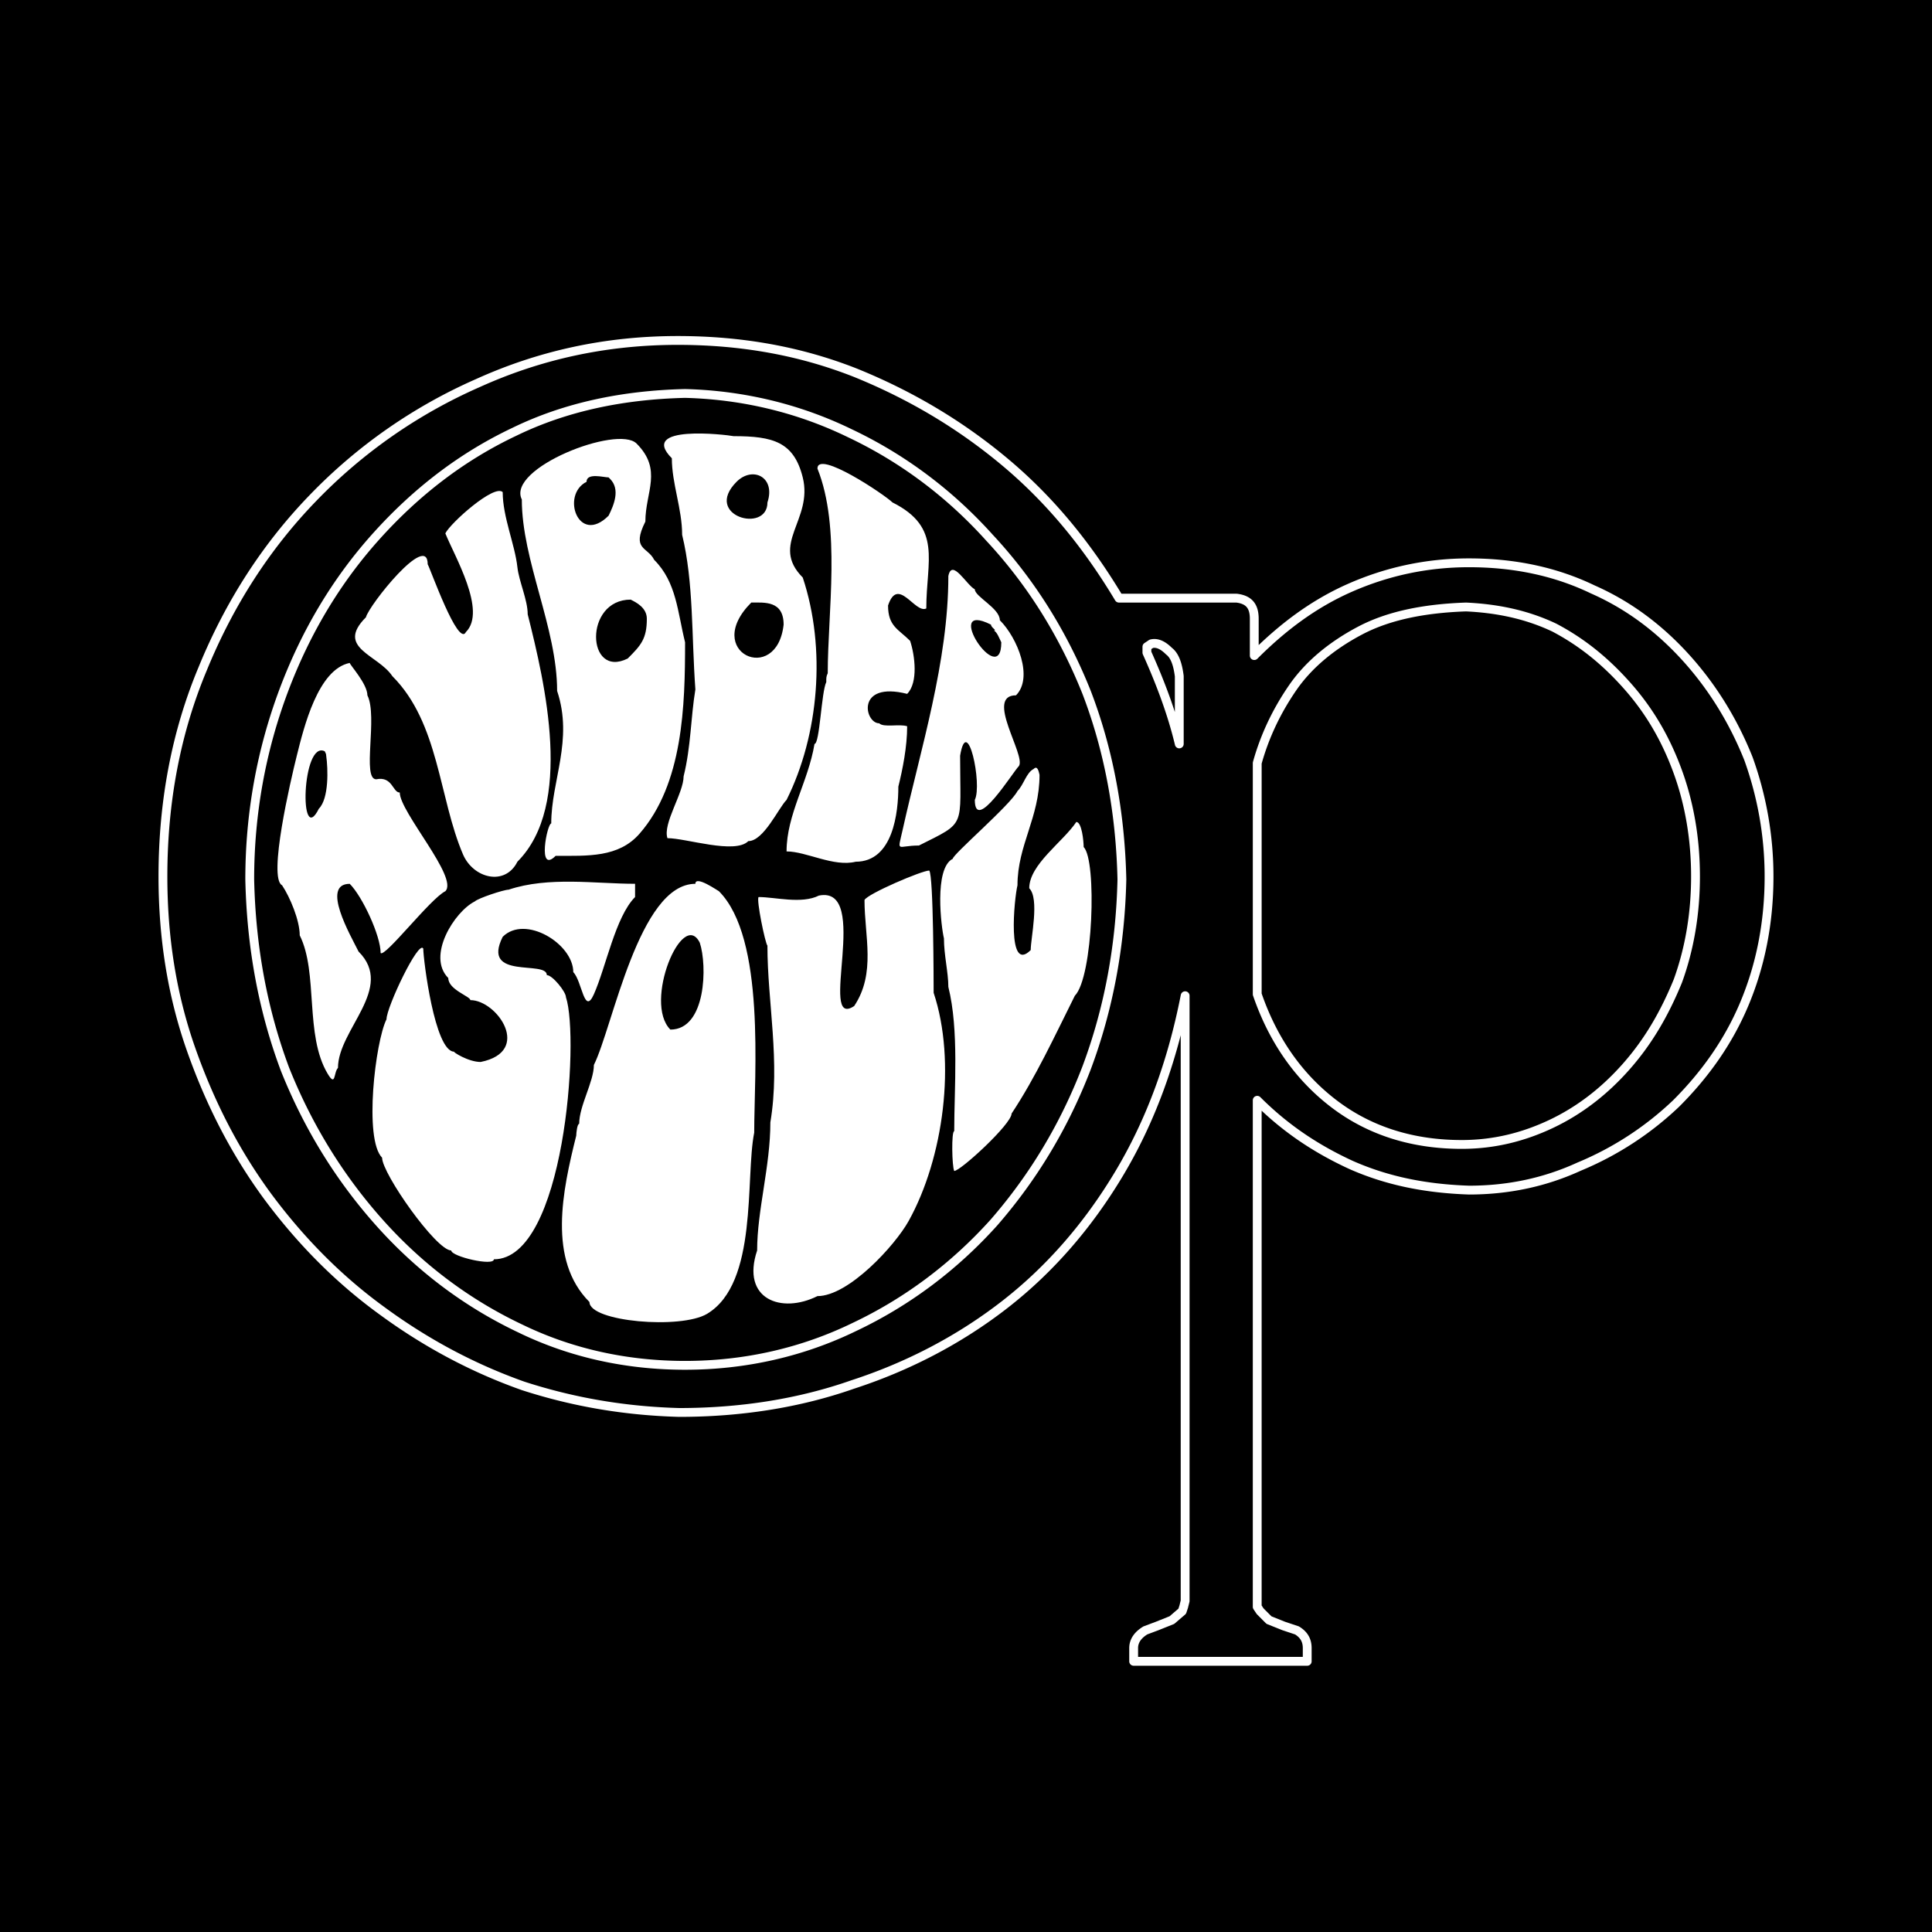 <svg xmlns="http://www.w3.org/2000/svg" width="2500" height="2500" viewBox="0 0 192.756 192.756"><path fill-rule="evenodd" clip-rule="evenodd" d="M0 0h192.756v192.756H0V0z"/><path d="M89.041 50.127c5.007 2.507 3.375 5.812 3.375 10.578-1.12.559-2.824-3.28-3.815-.294 0 2.073 1.033 2.356 2.201 3.526.48 1.443.822 4.169-.294 5.289-5.147-1.288-4.259 2.938-2.788 2.938.446.447 2.018.037 2.788.294 0 2.03-.45 4.299-.88 6.023 0 2.575-.518 7.493-4.255 7.493-2.197.549-4.914-1.028-6.897-1.028 0-3.706 2.154-6.913 2.788-10.725.525 0 .685-5.189 1.174-6.171 0-.367-.016-.557.146-.881 0-6.104 1.333-14.526-1.027-20.421 0-1.895 6.725 2.62 7.484 3.379zM52.649 61.292c1.728 6.869 4.605 19.043-1.027 24.682-1.23 2.463-4.4 1.668-5.43-.734-2.416-5.647-2.38-13.109-7.043-17.777-1.438-2.166-5.705-2.81-2.641-5.876.299-1.201 6.163-8.561 6.163-5.289.267.444 3.038 8.313 3.815 6.758 2.109-2.104-1.16-7.605-2.054-9.843.522-1.047 4.892-4.945 5.723-4.114 0 2.484 1.215 5.201 1.467 7.493.157 1.419 1.027 3.262 1.027 4.7zm44.609-2.497c-.815-.41-2.279-3.136-2.641-1.323 0 8.528-2.775 17.278-4.549 25.27-.542 2.44-.628 1.616 1.614 1.616 4.773-2.398 4.109-1.682 4.109-8.962.711-4.276 2.236 2.866 1.467 4.407 0 3.395 3.797-2.776 4.402-3.379.713-1.072-3.428-7.052-.293-7.052 1.742-1.756.164-5.713-1.613-7.493 0-1.199-2.496-2.347-2.496-3.084zm1.908 4.114c.318.16.545.8.734 1.175 0 4.834-6.042-4.291-1.027-1.763 0 .294.633.588.293.588zM73.193 43.516c-.741-.148-9.551-1.188-6.163 2.204 0 2.538 1.027 5.033 1.027 7.64 1.156 4.742.929 10.017 1.321 15.426-.465 2.792-.436 5.706-1.174 8.668 0 1.676-2.1 4.708-1.614 6.17 1.871 0 6.73 1.636 8.071.294 1.533 0 3.011-3.309 3.815-4.114 3.236-6.479 3.966-15.118 1.614-22.184-3.313-3.329 1.057-5.747 0-9.99-.882-3.539-2.955-4.114-6.897-4.114zm.293 4.554c1.602-1.604 3.924-.474 3.082 2.057 0 3.144-6.465 1.342-3.082-2.057zm4.696 14.251c-.679 6.125-8.177 2.751-3.228-2.204 1.312.001 3.228-.211 3.228 2.204zm-14.674-18.07c-1.882-1.885-13.002 2.465-11.446 5.582 0 6.119 3.522 12.805 3.522 19.1 1.635 4.911-.587 8.948-.587 13.222-.404 0-1.424 5.099.44 3.232 3.204 0 6.275.187 8.365-2.204 4.353-4.977 4.548-12.789 4.548-19.099-.757-3.039-.85-5.993-3.081-8.227-.659-1.323-2.301-.976-.881-3.82 0-2.955 1.748-5.155-.88-7.786zM60.72 47.63l.146.147c1.038 1.039.39 2.593-.146 3.672-2.998 3.001-4.795-2.072-2.201-3.379 0-.932 1.713-.44 2.201-.44zm3.815 14.103c0 2-.586 2.648-1.907 3.967-4.119 2.062-4.403-5.876.294-5.876.52.26 1.613.79 1.613 1.909zm38.592 14.986c.396-.396.514.288.588.588 0 4.279-2.201 7.005-2.201 11.019-.318 1.278-1.076 8.864 1.32 6.464 0-1.176.898-5.124-.146-6.17 0-2.37 3.365-4.621 4.695-6.611.553 0 .734 1.926.734 2.498 1.336 1.338.947 12.996-.881 14.838-2.023 4.054-3.928 8.168-6.309 11.753 0 1.052-5.1 5.73-5.724 5.73-.227-.456-.292-3.967 0-3.967 0-4.313.491-10.082-.586-14.398 0-1.445-.44-3.184-.44-4.848-.257-1.026-1.021-6.985.88-7.934 0-.443 5.769-5.383 6.457-6.758.623-.625.881-1.838 1.613-2.204zM34.893 66.141c-3.166.634-4.575 6.417-5.282 9.256-.606 2.428-2.896 12.209-1.467 12.929.79 1.186 1.761 3.498 1.761 4.995 1.869 3.742.468 9.938 2.788 13.81.823 1.371.585-.146 1.027-.587 0-3.836 5.715-7.955 2.055-11.606-.809-1.623-3.787-6.758-.881-6.758 1.253 1.253 3.082 5.16 3.082 6.905.442.443 4.954-5.418 6.457-6.17 1.339-1.341-4.549-7.896-4.549-9.844-.718 0-.712-1.651-2.348-1.322-1.453 0 .178-6.255-.88-8.375-.002-1.149-1.763-3.051-1.763-3.233zm-2.348 9.255c.187 1.304.283 4.271-.733 5.289-1.987 3.978-1.704-6.876.587-5.73.081.163.146.26.146.441zm60.164 11.459c.43.43.44 11.379.44 12.194 2.277 6.839.997 16.487-2.495 22.772-1.345 2.422-5.974 7.492-9.098 7.492-3.585 1.795-7.644.332-6.017-4.554 0-4.006 1.32-8.39 1.32-12.782 1.014-6.051-.293-11.97-.293-17.63-.217-.218-1.127-4.601-.88-4.849 1.648 0 4.281.722 6.016-.146 5.271-1.054-.186 13.493 3.521 11.019 2.189-3.283 1.028-6.971 1.028-10.578.313-.623 5.725-2.938 6.458-2.938zM63.361 89.5c-1.955 1.958-2.897 6.971-4.109 9.696-.966 2.176-1.179-1.327-2.055-2.203 0-2.839-4.809-5.763-7.043-3.526-2.169 4.344 4.402 2.301 4.402 3.82.564 0 1.908 1.665 1.908 2.203 1.376 4.128-.142 26.151-7.19 26.151 0 .721-4.255-.279-4.255-.881-1.497 0-6.897-7.668-6.897-9.256-1.833-1.848-.677-11.572.44-13.811 0-1.203 3.213-7.967 3.668-7.052 0 1.062 1.137 10.284 3.082 10.284-.178 0 1.405 1.028 2.642 1.028 5.186-1.044 1.642-6.171-1.027-6.171 0-.379-2.201-1.036-2.201-2.203-2.177-2.195.614-6.625 2.641-7.64.322-.32 2.886-1.175 3.375-1.175 3.999-1.341 8.675-.588 12.62-.588l-.001 1.324zm6.016-1.322c-5.642 0-8.244 14.309-10.125 18.071 0 1.671-1.467 4.079-1.467 5.877-.196 0-.293.925-.293 1.175-1.37 5.487-2.875 12.401 1.32 16.602 0 1.97 9.125 2.745 11.739 1.175 5.108-3.065 3.794-13.557 4.696-18.07 0-5.797 1.151-19.415-3.522-24.094-.049-.001-2.348-1.628-2.348-.736zm.441 5.877c.752 2.246.648 8.668-2.935 8.668-2.72-2.724 1.214-12.12 2.935-8.668z" fill-rule="evenodd" clip-rule="evenodd" fill="#fff"/><path d="M146.562 56.151c-4.254 0-8.217.881-11.885 2.498-3.67 1.616-6.75 3.967-9.539 6.758v-3.672c0-1.322-.586-1.91-1.76-2.057h-11.74c-3.082-5.142-6.75-9.696-11.299-13.517-4.549-3.82-9.538-6.758-14.967-8.961-5.576-2.204-11.446-3.233-17.756-3.233-7.19 0-13.793 1.469-19.957 4.261a51.762 51.762 0 0 0-16.435 11.459c-4.696 4.848-8.364 10.578-11.006 17.042-2.641 6.317-3.962 13.223-3.962 20.715 0 6.023.881 11.753 2.788 17.189 1.908 5.436 4.402 10.284 7.63 14.691 3.375 4.555 7.19 8.374 11.446 11.459 4.402 3.232 9.098 5.73 14.087 7.493 4.99 1.616 10.125 2.497 15.555 2.645 6.016 0 11.886-.882 17.315-2.791 5.429-1.764 10.565-4.408 15.115-7.934 4.549-3.526 8.363-7.934 11.445-13.076 3.082-5.142 5.283-11.019 6.604-17.776v60.382l-.146.588-.146.44-1.027.882-1.469.588-1.174.44c-.732.441-1.174 1.028-1.174 1.763v1.323h17.316v-1.323c0-.734-.293-1.321-1.027-1.763l-1.32-.44-1.469-.588-.879-.882-.293-.44v-50.539c2.787 2.791 5.869 4.849 9.391 6.465 3.668 1.616 7.484 2.351 11.738 2.497 3.816 0 7.484-.734 11.006-2.351a31.481 31.481 0 0 0 9.686-6.317c2.787-2.791 5.135-6.023 6.75-9.843 1.613-3.82 2.494-8.081 2.494-12.782 0-4.113-.732-8.08-2.055-11.753-1.467-3.673-3.521-7.052-6.162-9.99-2.643-2.938-5.723-5.289-9.393-6.905-3.667-1.764-7.777-2.645-12.326-2.645zM167.4 97.874c-1.32 3.232-2.936 6.024-5.137 8.521s-4.695 4.407-7.482 5.73c-2.789 1.321-5.723 2.057-8.951 2.057-4.844 0-9.098-1.322-12.621-3.967-3.521-2.646-6.162-6.317-7.775-11.02V76.131c.732-2.644 1.906-5.142 3.521-7.493 1.613-2.35 3.961-4.26 6.75-5.729 2.787-1.469 6.309-2.204 10.564-2.35 3.082.146 6.018.734 8.805 2.057 2.787 1.469 5.137 3.379 7.338 5.876 2.201 2.498 3.814 5.29 4.988 8.521s1.762 6.758 1.762 10.431-.588 7.199-1.762 10.43zM51.329 43.075c5.136-2.498 10.858-3.673 17.021-3.82 5.723.147 11.299 1.469 16.436 3.967 5.282 2.498 9.978 6.023 13.941 10.431 4.107 4.408 7.336 9.55 9.684 15.426 2.201 5.73 3.375 12.047 3.521 18.658-.146 6.611-1.32 12.929-3.521 18.806-2.201 5.729-5.281 10.871-9.244 15.426-3.962 4.407-8.658 7.934-13.941 10.431-5.135 2.498-10.858 3.82-16.875 3.82-5.723 0-11.299-1.176-16.435-3.673-5.283-2.498-9.979-6.023-13.94-10.432-3.962-4.407-7.19-9.55-9.538-15.426-2.202-5.876-3.375-12.194-3.522-18.952 0-6.611 1.174-12.928 3.375-18.805 2.202-5.877 5.283-11.019 9.245-15.427 3.961-4.406 8.509-7.932 13.793-10.43zm63.538 21.156c.586-.147 1.174.147 1.762.735.586.44.879 1.322 1.027 2.497v6.758c-.734-3.085-1.908-6.17-3.229-9.109v-.587l.44-.294z" fill="none" stroke="#fff" stroke-width=".881" stroke-linecap="round" stroke-linejoin="round" stroke-miterlimit="2.613"/></svg>